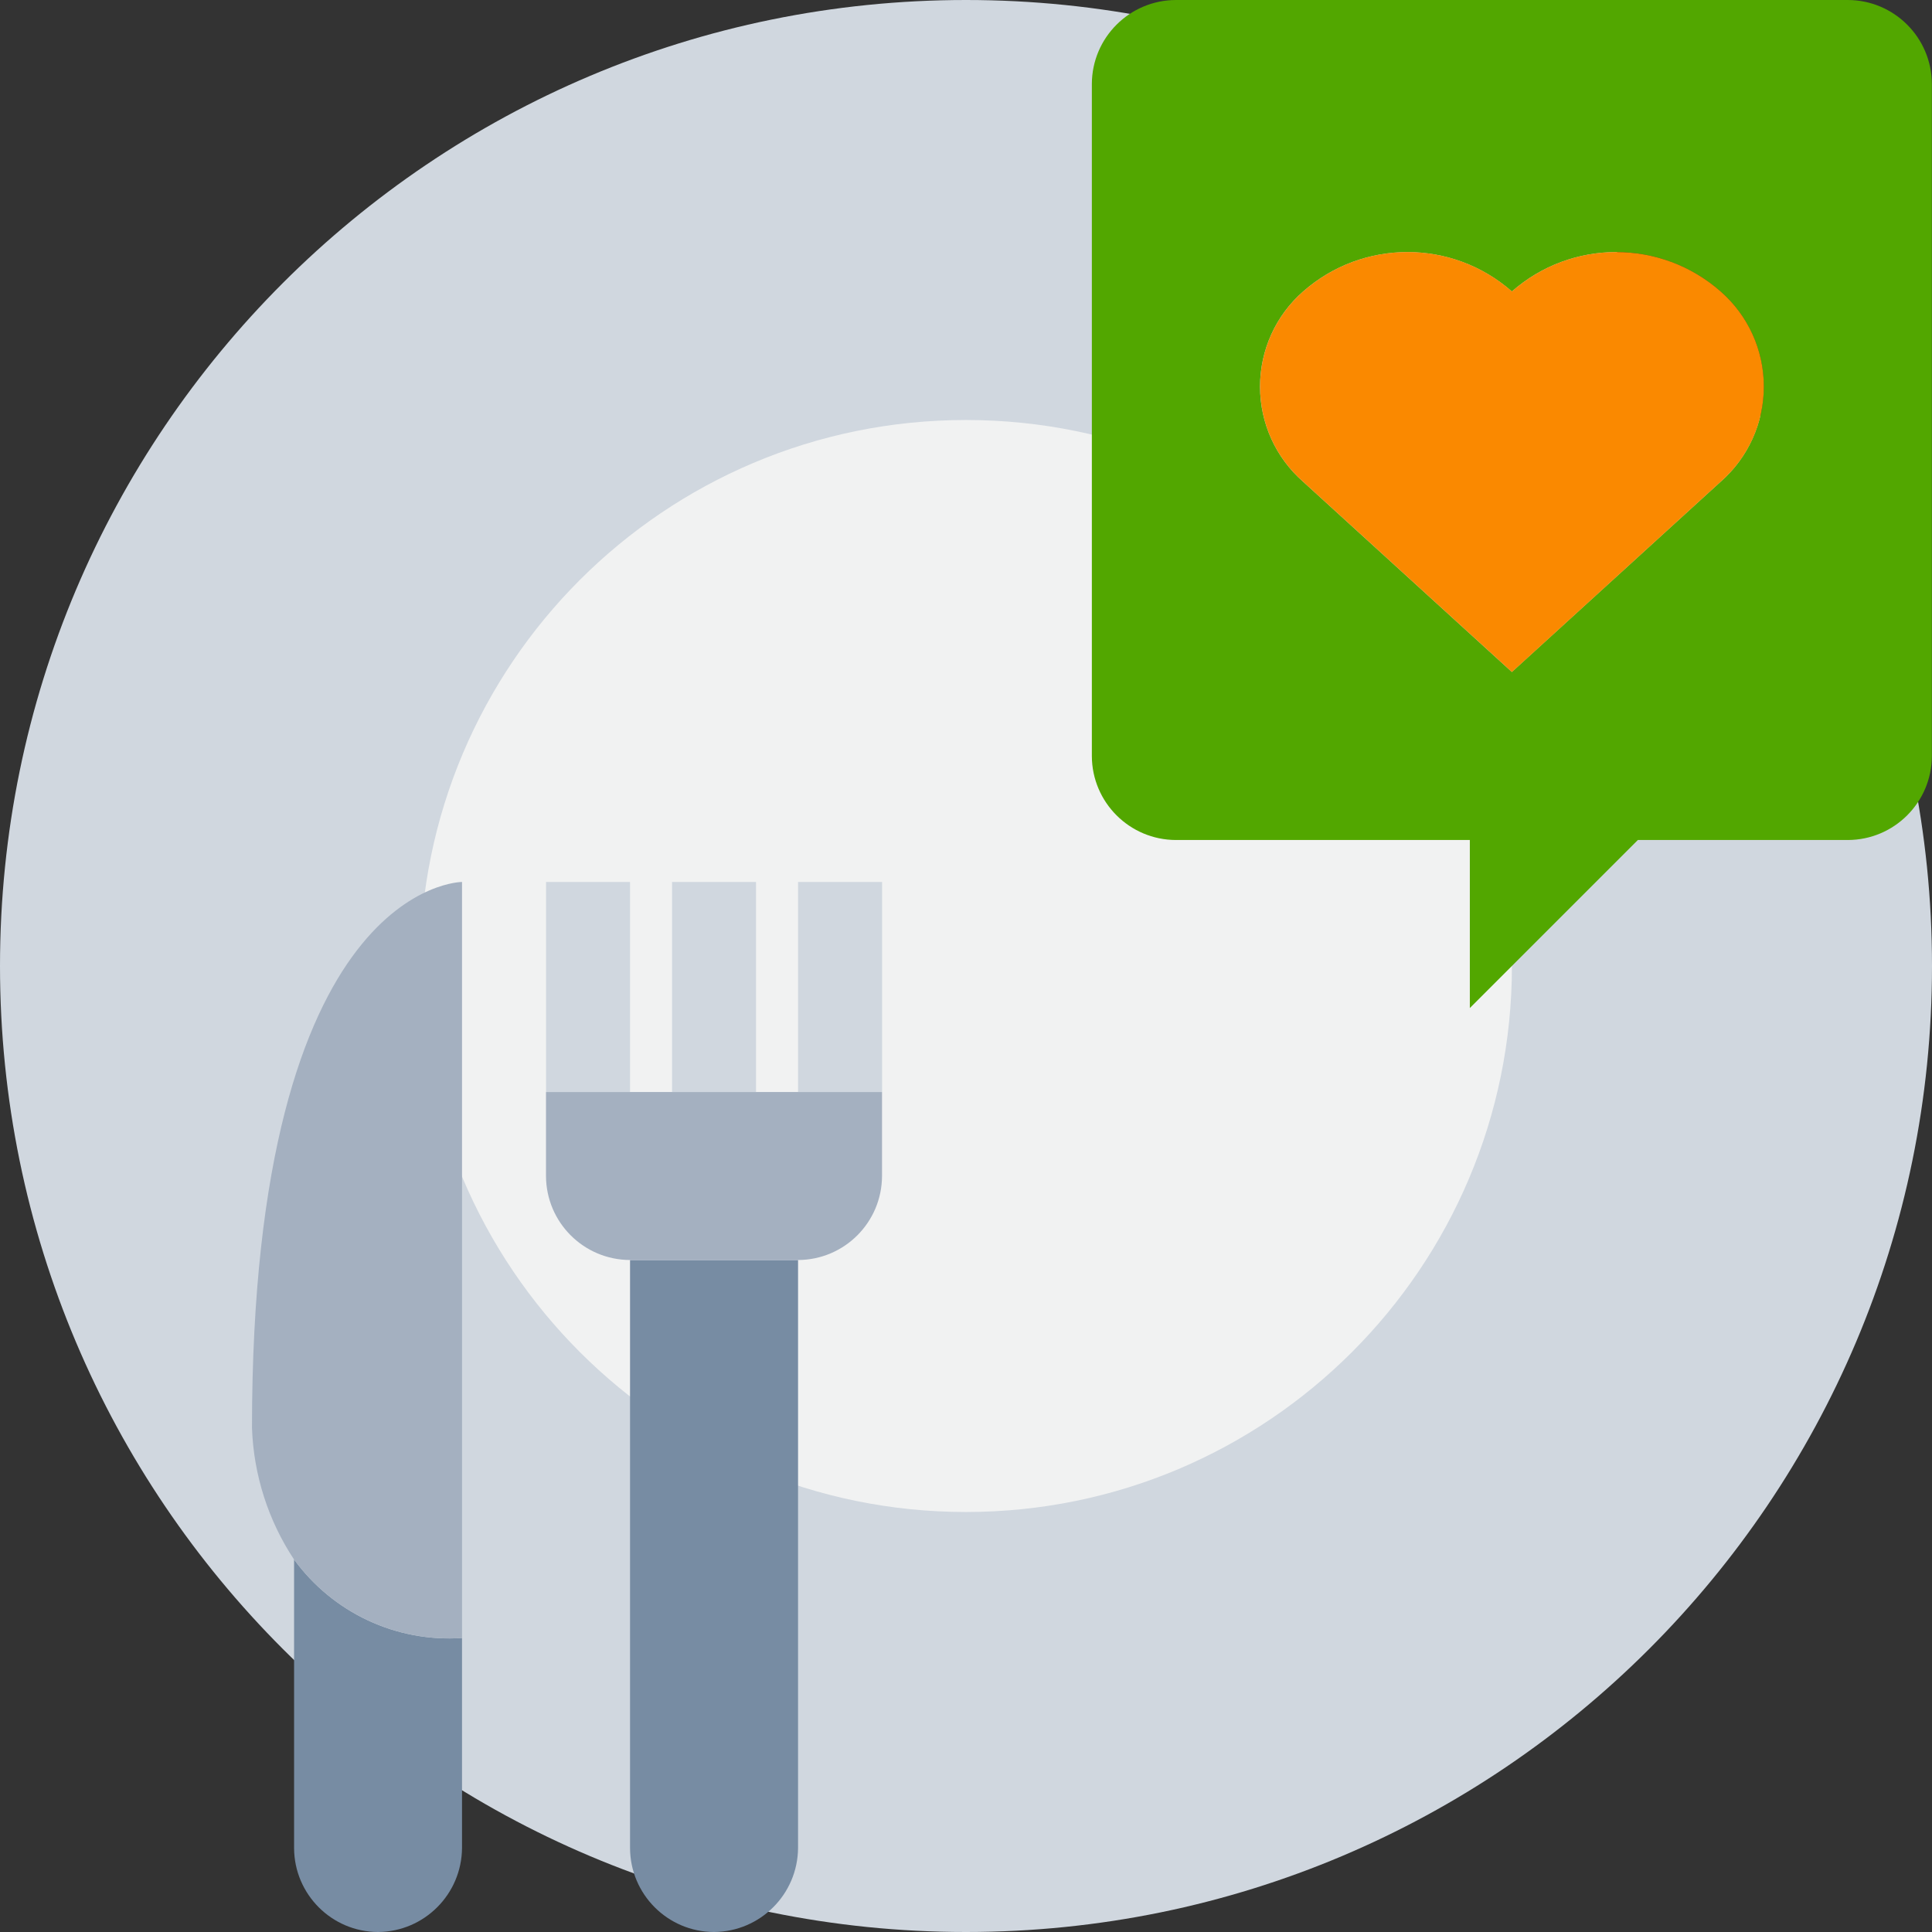 <svg width="28" height="28" viewBox="0 0 28 28" fill="none" xmlns="http://www.w3.org/2000/svg">
<rect x="0" y="0" width="28" height="28" fill="#333333" stroke="none"/>
<g clip-path="url(#clip0_34969_13820)">
<path d="M28 14C28 21.732 21.732 28 14 28C6.268 28 0 21.732 0 14C0 6.268 6.268 0 14 0C21.732 0 28 6.268 28 14Z" fill="#D0D7DF"/>
<path d="M21.912 14C21.912 18.37 18.369 21.913 13.999 21.913C9.629 21.913 6.086 18.37 6.086 14C6.086 9.63 9.629 6.087 13.999 6.087C18.369 6.087 21.912 9.63 21.912 14Z" fill="#F1F2F2"/>
<path d="M11.566 18.261V26.782C11.561 27.453 11.019 27.995 10.348 28C9.677 27.998 9.133 27.454 9.131 26.782V18.261H11.566ZM6.696 23.739V26.782C6.691 27.453 6.149 27.995 5.479 28C4.808 27.998 4.264 27.454 4.262 26.782V22.601C4.538 22.981 4.907 23.285 5.332 23.484C5.758 23.683 6.227 23.771 6.696 23.739Z" fill="#778CA3"/>
<path d="M4.261 22.601C3.886 22.034 3.676 21.374 3.652 20.695C3.652 12.782 6.696 12.782 6.696 12.782V23.739C6.227 23.77 5.758 23.683 5.332 23.483C4.906 23.284 4.538 22.981 4.261 22.601ZM12.783 15.826V17.043C12.781 17.715 12.237 18.259 11.566 18.261H9.131C8.459 18.259 7.915 17.715 7.913 17.043V15.826H12.783Z" fill="#A4B0C0"/>
<path d="M27.998 1.217V10.957C27.996 11.628 27.452 12.172 26.781 12.174H23.737L21.302 14.609V12.174H17.042C16.37 12.172 15.826 11.628 15.824 10.957V1.217C15.826 0.546 16.37 0.002 17.042 0H26.781C27.452 0.002 27.996 0.546 27.998 1.217ZM24.936 6.982C25.334 6.634 25.562 6.131 25.562 5.603C25.562 5.075 25.334 4.572 24.936 4.224C24.072 3.463 22.776 3.463 21.911 4.224C21.046 3.463 19.751 3.463 18.886 4.224C18.488 4.572 18.261 5.075 18.261 5.603C18.261 6.131 18.488 6.634 18.886 6.982L21.911 9.739L24.936 6.982Z" fill="#52A700"/>
<path d="M24.937 4.224C25.335 4.572 25.563 5.074 25.563 5.603C25.563 6.131 25.335 6.633 24.937 6.981L21.912 9.739L18.887 6.982C18.489 6.634 18.262 6.131 18.262 5.603C18.262 5.075 18.489 4.572 18.887 4.224C19.752 3.463 21.047 3.463 21.912 4.224C22.777 3.463 24.073 3.463 24.937 4.224V4.224Z" fill="#FA8900"/>
<path d="M9.74 12.782H10.957V15.826H9.74V12.782ZM11.566 12.782H12.784V15.826H11.566V12.782ZM7.914 12.782H9.131V15.826H7.914V12.782Z" fill="#D0D7DF"/>
</g>
<defs>
<clipPath id="clip0_34969_13820">
<rect width="28" height="28" fill="white"/>
</clipPath>
</defs>
</svg>

